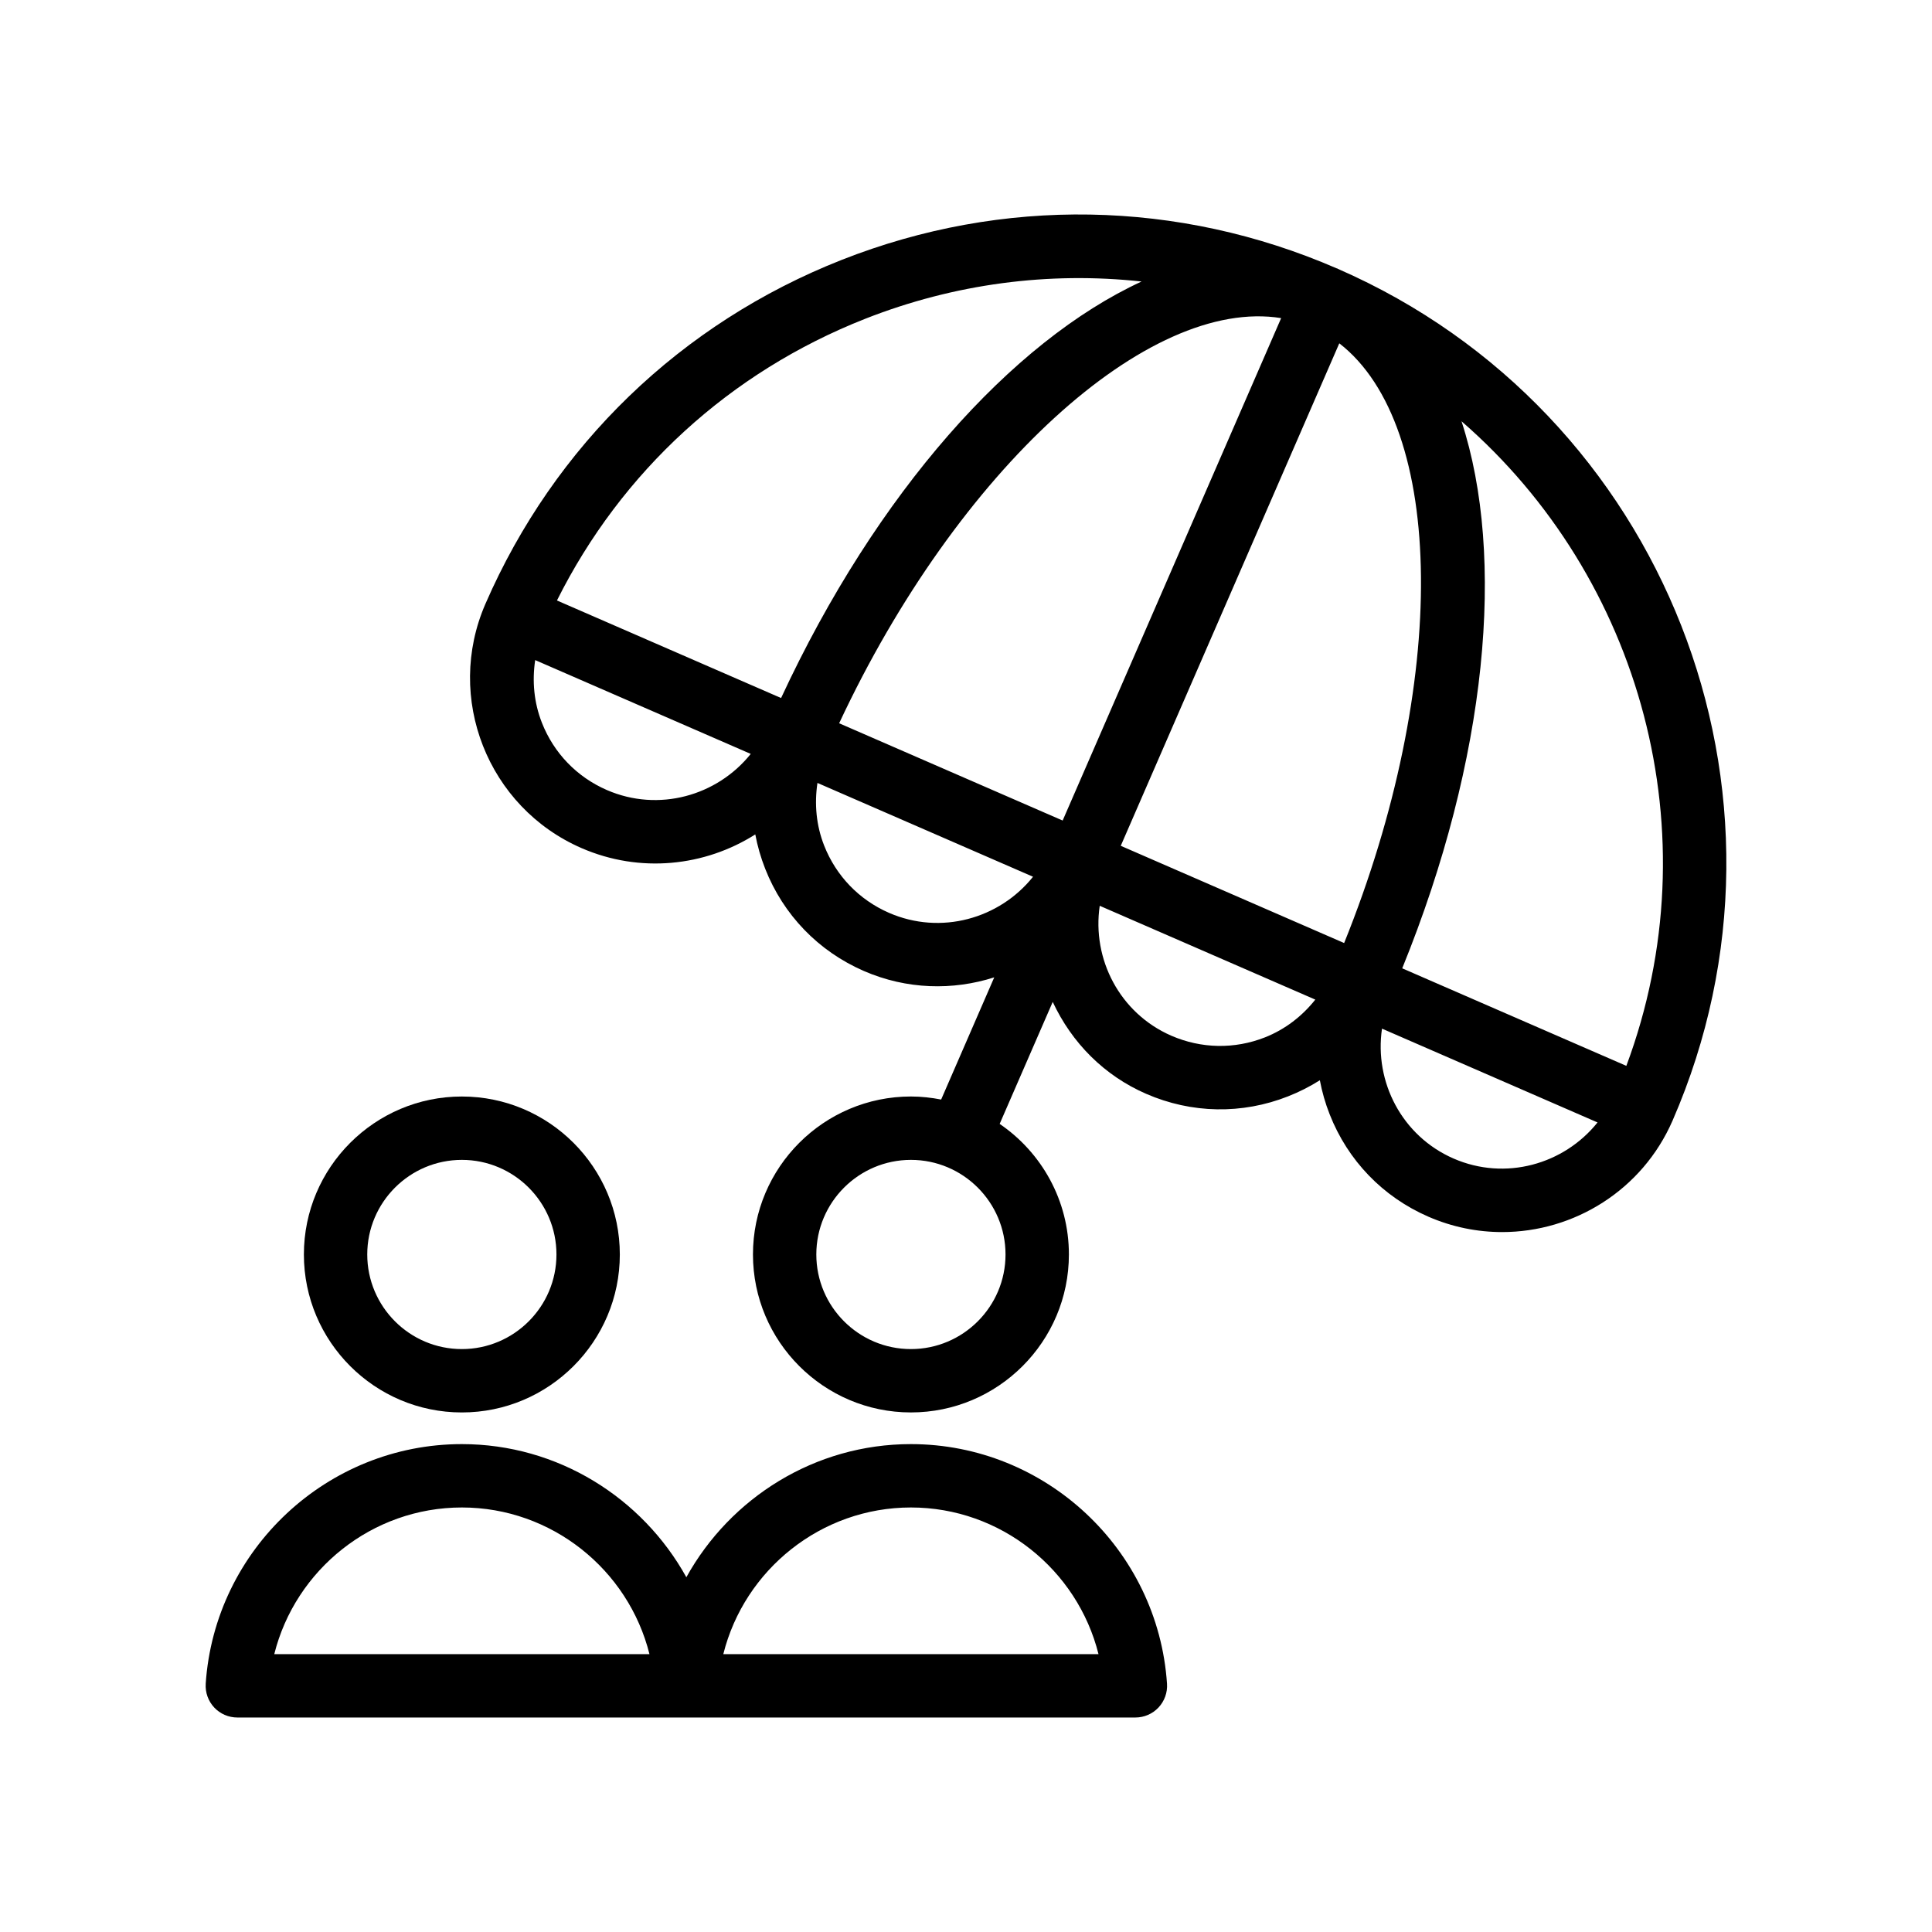 <?xml version="1.0" encoding="UTF-8"?>
<!-- Uploaded to: ICON Repo, www.svgrepo.com, Generator: ICON Repo Mixer Tools -->
<svg fill="#000000" width="800px" height="800px" version="1.1" viewBox="144 144 512 512" xmlns="http://www.w3.org/2000/svg">
 <g>
  <path d="m485.36 434.54c2.969-1.164 5.781-2.594 8.414-4.266 0.574 3.062 1.441 6.098 2.613 9.062 4.809 12.227 14.09 21.848 26.141 27.094 6.371 2.773 13.012 4.082 19.559 4.082 18.996 0 37.121-11.062 45.168-29.562 37.73-86.695-2.07-187.91-88.723-225.71-0.051-0.023-0.082-0.07-0.133-0.094-0.055-0.023-0.117-0.016-0.172-0.035-41.965-18.211-88.52-19.027-131.1-2.266-42.641 16.781-76.199 49.164-94.484 91.184-10.82 24.871 0.605 53.906 25.473 64.727 15.531 6.754 32.711 4.828 46.043-3.629 0.574 3.074 1.449 6.117 2.621 9.094 4.809 12.227 14.09 21.848 26.141 27.094 11.367 4.945 23.598 5.203 34.566 1.691l-14.074 32.383c-2.598-0.504-5.266-0.809-8.008-0.809-23.082 0-41.863 18.781-41.863 41.863 0 23.082 18.781 41.863 41.863 41.863 23.082 0 41.863-18.781 41.863-41.863 0-14.367-7.285-27.059-18.348-34.602l14.062-32.328c5.07 10.867 13.645 19.52 24.742 24.352 12.043 5.25 25.422 5.496 37.637 0.672zm-99.957 66.98c-13.824 0-25.07-11.246-25.07-25.07 0-13.824 11.246-25.07 25.07-25.07 13.824 0 25.07 11.246 25.07 25.07 0 13.824-11.246 25.07-25.07 25.07zm98.117-273.22-57.906 133.15-59.23-25.777c31.441-67.234 81.926-113.05 117.14-107.37zm15.406 6.684c28.211 21.859 29.078 90.066 1.285 158.93l-59.199-25.766zm30.301 216.05c-13.695-5.965-21.066-20.316-18.984-34.434l57.121 24.859c-8.918 11.137-24.445 15.531-38.137 9.574zm45.77-24.57-59.395-25.848c22.602-55.59 27.469-109.01 15.711-144.98 47.656 41.395 66.605 109.36 43.684 170.83zm-201.72-197.98c23.664-9.309 48.676-12.555 73.25-9.879-34.387 15.867-70.223 55.875-95.531 110.38l-59.398-25.852c17.098-34.203 45.828-60.535 81.68-74.645zm-68.461 124.88c-7.934-3.453-14.047-9.785-17.211-17.84-2.109-5.359-2.609-11.043-1.777-16.594l57.125 24.863c-8.922 11.137-24.453 15.516-38.137 9.57zm74.805 32.559c-7.934-3.453-14.047-9.789-17.215-17.844-2.109-5.359-2.606-11.043-1.773-16.594l57.133 24.863c-8.918 11.145-24.441 15.527-38.145 9.574zm55.816-1.879 57.133 24.863c-3.496 4.391-7.996 7.898-13.359 10.012-8.047 3.164-16.848 3.004-24.789-0.441-13.695-5.965-21.066-20.316-18.984-34.434z"/>
  <path d="m308.26 476.45c0-23.082-18.781-41.863-41.863-41.863s-41.863 18.781-41.863 41.863c0 23.082 18.781 41.863 41.863 41.863 23.082 0.004 41.863-18.781 41.863-41.863zm-66.934 0c0-13.824 11.246-25.07 25.07-25.07s25.07 11.246 25.07 25.07c0 13.824-11.246 25.07-25.07 25.07s-25.07-11.246-25.07-25.07z"/>
  <path d="m198.52 590.2c-0.156 2.32 0.656 4.602 2.242 6.297 1.586 1.699 3.809 2.66 6.133 2.66h238c2.324 0 4.547-0.965 6.133-2.66 1.586-1.699 2.398-3.977 2.242-6.297-2.391-35.605-32.207-63.496-67.875-63.496-25.441 0-47.844 14.223-59.504 35.281-11.66-21.055-34.059-35.281-59.5-35.281-35.672 0-65.484 27.895-67.875 63.496zm186.88-46.703c23.789 0 44.121 16.473 49.715 38.867l-99.434 0.004c5.598-22.395 25.93-38.871 49.719-38.871zm-119 0c23.789 0 44.121 16.473 49.715 38.867l-99.434 0.004c5.598-22.395 25.93-38.871 49.719-38.871z"/>
 </g>
</svg>